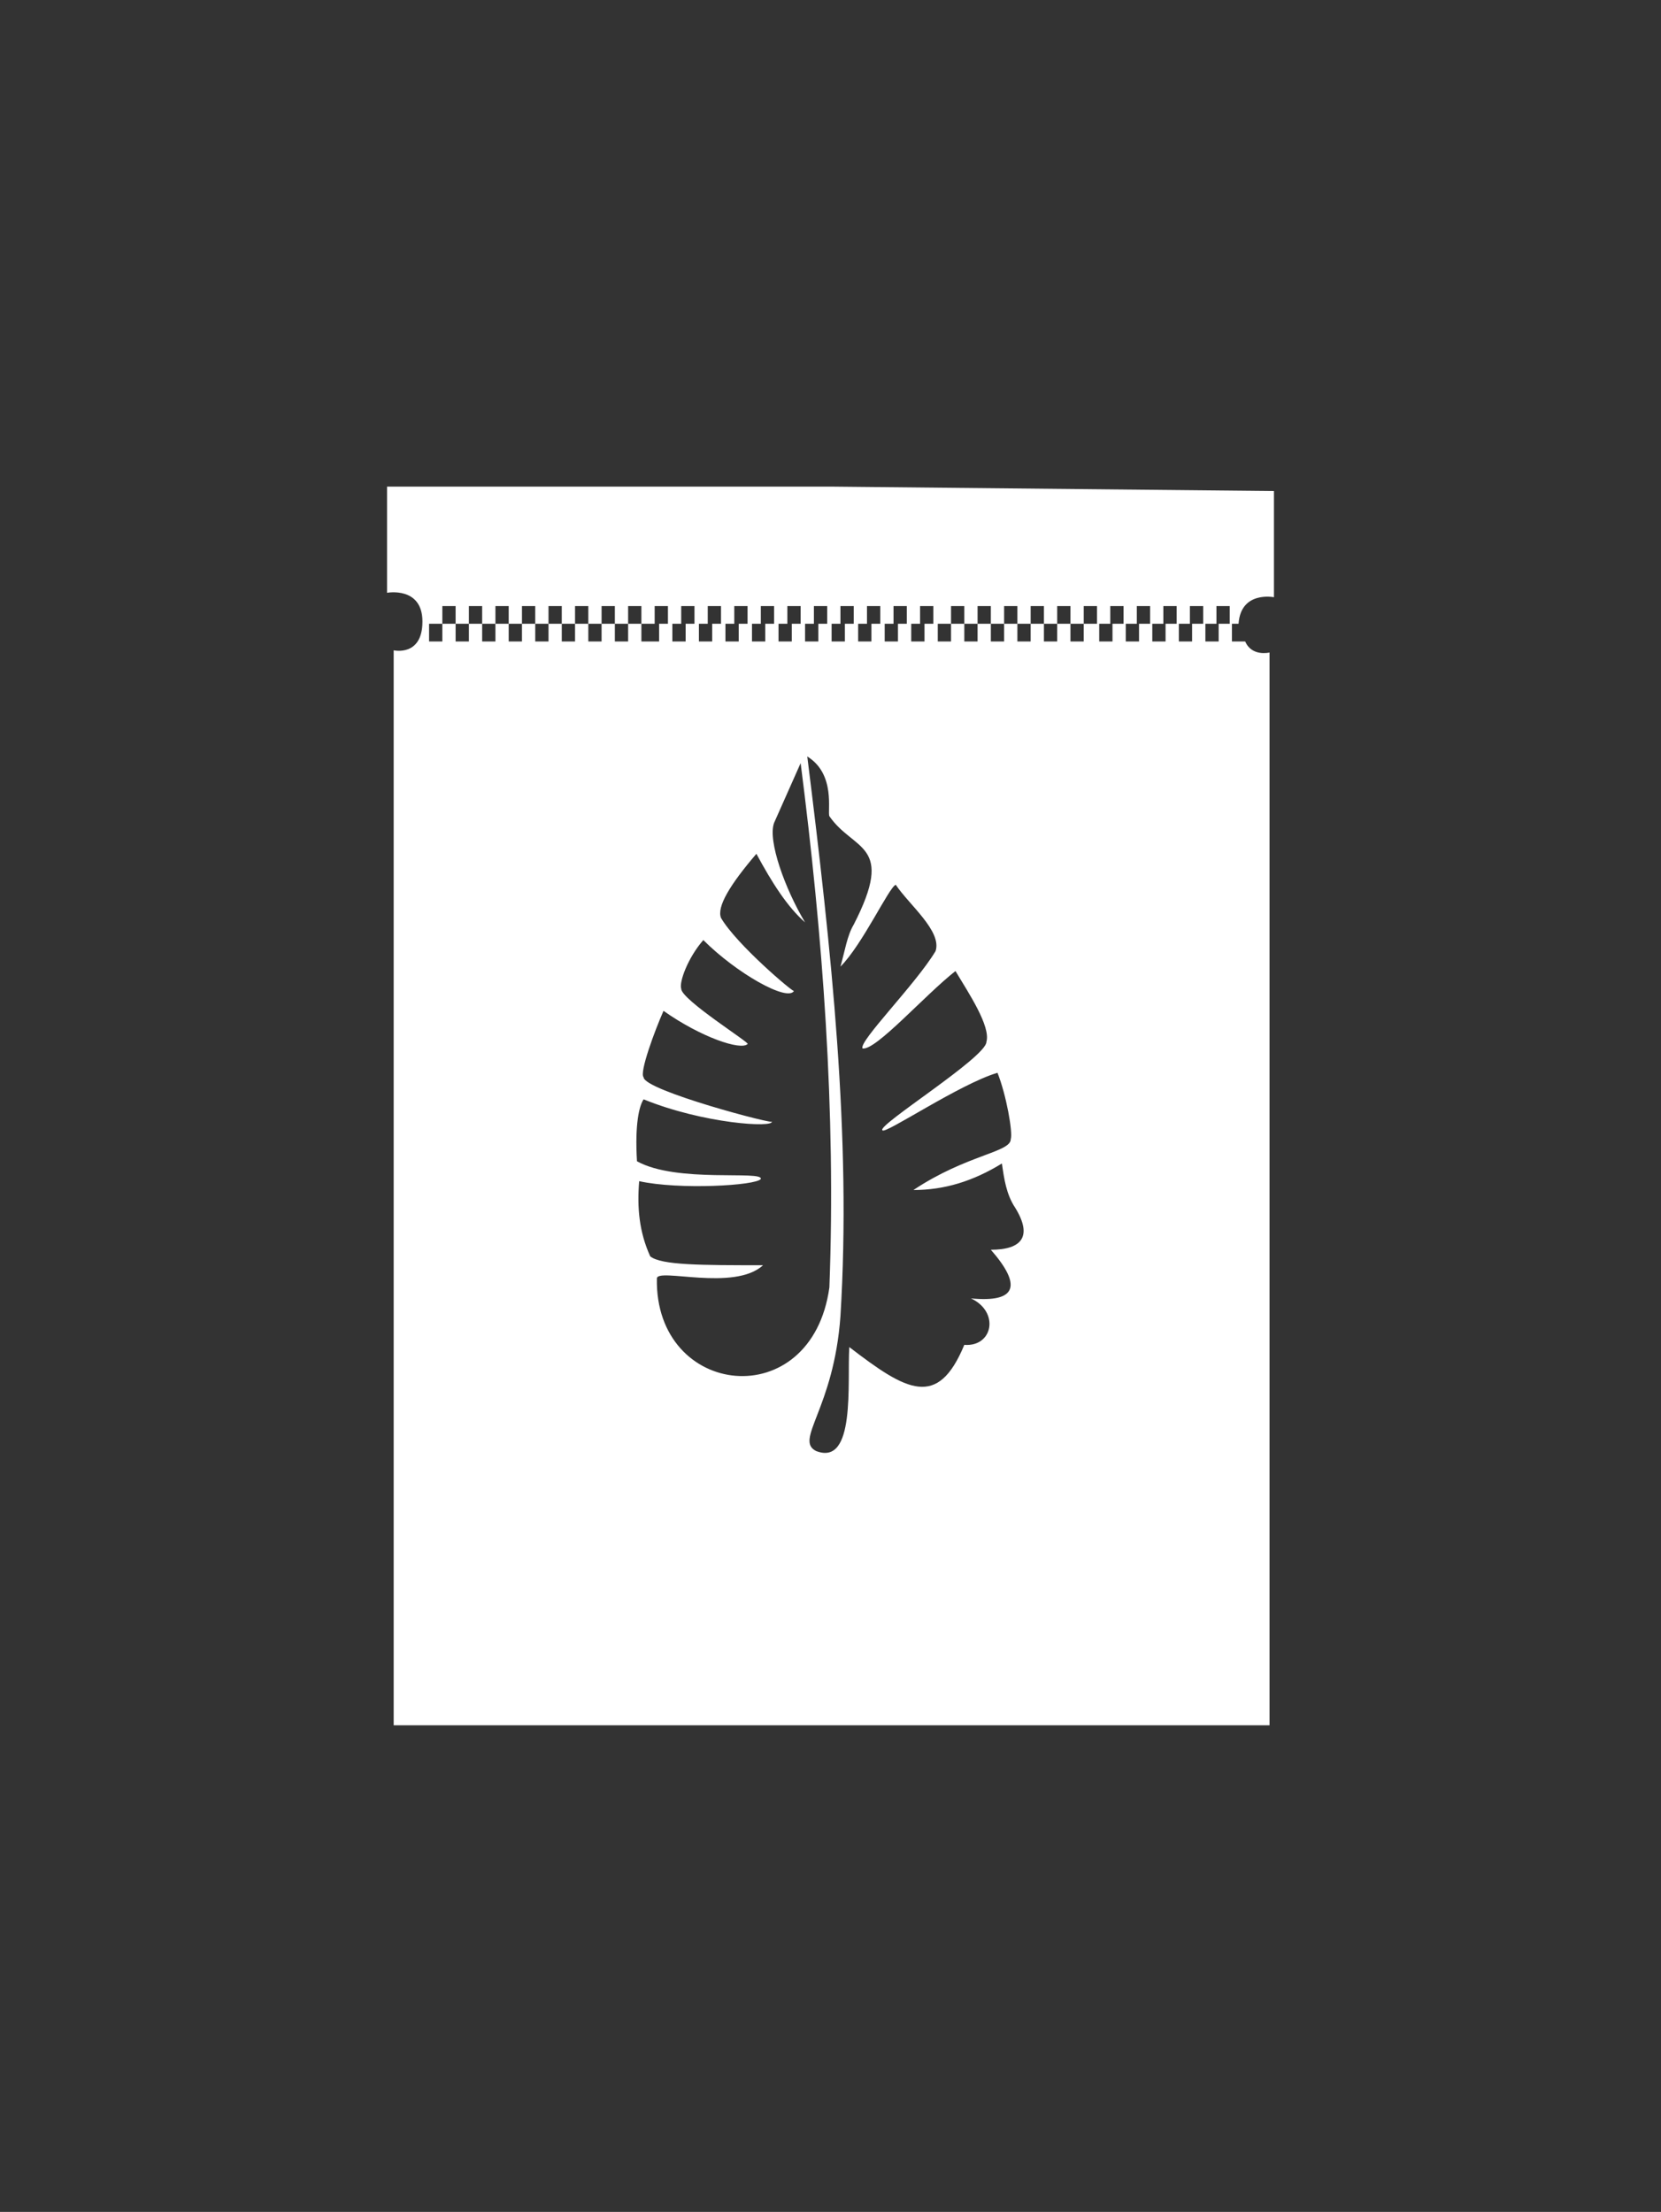 <?xml version="1.0" encoding="utf-8"?>
<!-- Generator: Adobe Illustrator 26.0.2, SVG Export Plug-In . SVG Version: 6.00 Build 0)  -->
<svg version="1.1" id="Camada_1" xmlns="http://www.w3.org/2000/svg" xmlns:xlink="http://www.w3.org/1999/xlink" x="0px" y="0px"
	 viewBox="0 0 75.1 100" style="enable-background:new 0 0 75.1 100;" xml:space="preserve">
<rect x="0" y="0" width="75.1" height="100" fill="#333333" stroke="none"/>
<style type="text/css">
	.st0{fill:#FFFFFF;}
</style>
<g>
	<g>
		<path class="st0" d="M37.7,22H17.5v4.8c0,0,1.6-0.3,1.6,1.3c0,1.6-1.3,1.3-1.3,1.3V60v11v7h39.6v-7V60V29.5c0,0-0.8,0.2-1.1-0.5
			h-0.6v-0.8h-0.6V29h-0.6v-0.8h-0.6V29h-0.6v-0.8h-0.6V29h-0.6v-0.8h-0.6V29h-0.6v-0.8h-0.6V29h-0.6v-0.8H49V29h-0.6v-0.8h-0.6V29
			h-0.6v-0.8h-0.6V29H46v-0.8h-0.6V29h-0.6v-0.8h-0.6V29h-0.6v-0.8H43V29h-0.6v-0.8h-0.6V29h-0.6v-0.8h-0.6V29h-0.6v-0.8h-0.6V29
			h-0.6v-0.8h-0.6V29h-0.6v-0.8h-0.6V29h-0.6v-0.8h-0.6V29h-0.6v-0.8h-0.6V29h-0.6v-0.8h-0.6V29h-0.6v-0.8h-0.6V29h-0.6v-0.8h-0.6
			V29h-0.6v-0.8h-0.6V29H29v-0.8h-0.6V29h-0.6v-0.8h-0.6V29h-0.6v-0.8H26V29h-0.6v-0.8h-0.6V29h-0.6v-0.8h-0.6V29H23v-0.8h-0.6V29
			h-0.6v-0.8h-0.6V29h-0.6v-0.8H20V29h-0.6v-0.8H20v-0.8h0.6v0.8h0.6v-0.8h0.6v0.8h0.6v-0.8H23v0.8h0.6v-0.8h0.6v0.8h0.6v-0.8h0.6
			v0.8H26v-0.8h0.6v0.8h0.6v-0.8h0.6v0.8h0.6v-0.8H29v0.8h0.6v-0.8h0.6v0.8h0.6v-0.8h0.6v0.8h0.6v-0.8h0.6v0.8h0.6v-0.8h0.6v0.8h0.6
			v-0.8h0.6v0.8h0.6v-0.8h0.6v0.8h0.6v-0.8h0.6v0.8h0.6v-0.8h0.6v0.8h0.6v-0.8h0.6v0.8h0.6v-0.8h0.6v0.8h0.6v-0.8h0.6v0.8H43v-0.8
			h0.6v0.8h0.6v-0.8h0.6v0.8h0.6v-0.8H46v0.8h0.6v-0.8h0.6v0.8h0.6v-0.8h0.6v0.8H49v-0.8h0.6v0.8h0.6v-0.8h0.6v0.8h0.6v-0.8h0.6v0.8
			h0.6v-0.8h0.6v0.8h0.6v-0.8h0.6v0.8h0.6v-0.8h0.6v0.8h0.4c0.1-1.5,1.6-1.2,1.6-1.2v-4.8L37.7,22z M37.5,36.9
			c1.1,1.6,3,1.2,1.1,4.9c-0.3,0.5-0.4,1.2-0.6,1.9c1-1,2.2-3.6,2.5-3.7c0.6,0.9,2.1,2.1,1.8,3c-0.9,1.5-3.5,4.1-3.3,4.4
			c0.6,0.1,2.8-2.4,4.2-3.5c0.6,1,1.6,2.5,1.4,3.2c0,0.7-5,3.8-4.7,4c0.1,0.2,3.5-2.1,5.2-2.6c0.4,1,0.7,2.7,0.6,3
			c0,0.6-2,0.7-4.4,2.3c1.4,0,2.7-0.4,4-1.2c0.1,0.7,0.2,1.4,0.6,2c0.8,1.3,0.3,1.9-1.1,1.9c1.4,1.6,1.2,2.4-0.9,2.2
			c1.3,0.6,1,2.2-0.3,2.1c-1.2,2.9-2.6,2.1-5.2,0.1c-0.1,1.6,0.3,5.4-1.5,4.7c-1-0.5,0.8-1.9,1.1-6.1c0.5-8.1-0.4-16.5-1.5-25.3
			C37.8,35,37.4,36.7,37.5,36.9z M29.1,49.7c2.7,1.1,5.9,1.3,5.8,1c0.3,0.2-5.8-1.4-5.8-2c-0.2-0.2,0.5-2.1,0.9-3
			c1.7,1.2,3.5,1.8,3.8,1.5c0.2,0-3-2-3-2.5c-0.1-0.3,0.3-1.4,1-2.2c1.5,1.5,3.8,2.8,4.1,2.3c0,0.1-2.6-2.1-3.3-3.3
			C32.4,41,33,40,34.2,38.6c0.7,1.3,1.4,2.4,2.2,3.1c-0.9-1.5-1.7-3.7-1.4-4.5l1.2-2.7c1,7.8,1.6,15.7,1.3,23.7
			c-0.8,5.8-7.9,5-7.8-0.4c0-0.5,3.5,0.6,4.8-0.6c-2.8,0-4.6,0-5.1-0.4c-0.5-1.1-0.6-2.2-0.5-3.4c1.8,0.4,5.3,0.2,5.5-0.1
			c0.1-0.4-3.8,0.2-5.6-0.8C28.7,50.8,28.9,50,29.1,49.7z"/>
	</g>
</g>
</svg>
